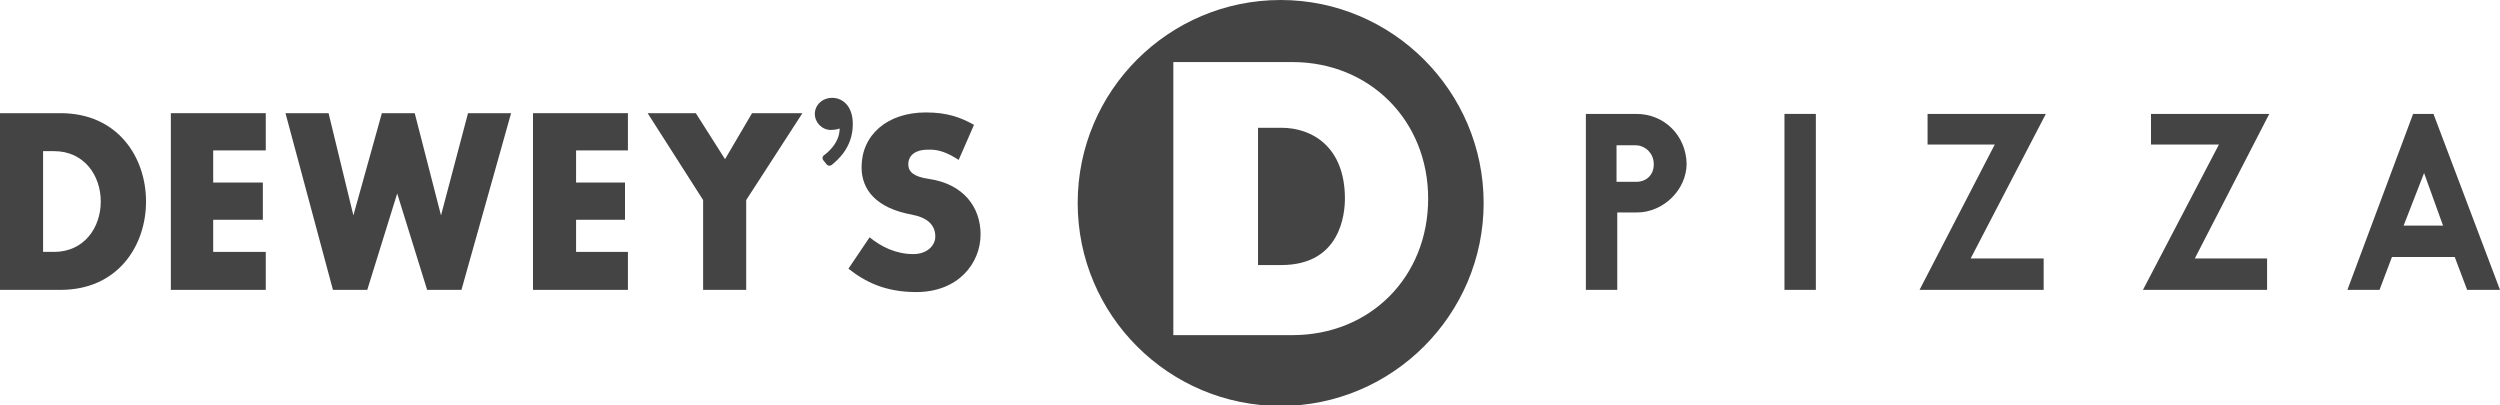 <?xml version="1.0" encoding="UTF-8"?>
<!-- Generator: Adobe Illustrator 27.5.0, SVG Export Plug-In . SVG Version: 6.00 Build 0)  -->
<svg xmlns="http://www.w3.org/2000/svg" xmlns:xlink="http://www.w3.org/1999/xlink" version="1.1" id="Layer_1" x="0px" y="0px" viewBox="0 0 342.4 55.5" style="enable-background:new 0 0 342.4 55.5;" xml:space="preserve">
<style type="text/css">
	.st0{fill:#444444;}
</style>
<g id="a">
</g>
<g id="b">
	<g id="c">
		<g>
			<path class="st0" d="M7.4,34.5c4.1,0,6.4-3.3,6.4-6.9s-2.3-6.9-6.4-6.9H5.9v13.8L7.4,34.5L7.4,34.5z M8.3,39.7H0V15.5h8.3     c7.8,0,11.7,6,11.7,12.1S16.1,39.7,8.3,39.7"></path>
			<polygon class="st0" points="29.2,20.6 29.2,25 36,25 36,30.1 29.2,30.1 29.2,34.5 36.4,34.5 36.4,39.7 23.4,39.7 23.4,15.5      36.4,15.5 36.4,20.6    "></polygon>
			<polygon class="st0" points="52.3,15.5 56.8,15.5 60.4,29.5 64.1,15.5 70,15.5 63.2,39.7 58.5,39.7 54.4,26.5 50.3,39.7      45.6,39.7 39.1,15.5 45,15.5 48.4,29.5    "></polygon>
			<polygon class="st0" points="78.9,20.6 78.9,25 85.6,25 85.6,30.1 78.9,30.1 78.9,34.5 86,34.5 86,39.7 73,39.7 73,15.5 86,15.5      86,20.6    "></polygon>
			<polygon class="st0" points="99.3,21.8 103,15.5 109.9,15.5 102.2,27.4 102.2,39.7 96.3,39.7 96.3,27.4 88.7,15.5 95.3,15.5         "></polygon>
			<path class="st0" d="M112.8,22c-0.2-0.2-0.2-0.5,0-0.7c0.3-0.2,2.2-1.6,2.2-3.7c0,0-0.5,0.2-1.2,0.2c-1.2,0-2.2-1-2.2-2.2     s1-2.2,2.4-2.2c1.2,0,2.8,0.9,2.8,3.6c0,3.3-2.2,5-2.9,5.6c-0.2,0.1-0.4,0.2-0.7-0.1L112.8,22L112.8,22z"></path>
			<path class="st0" d="M127,20.5c-1.5,0-2.6,0.7-2.6,2c0,1,0.7,1.7,2.8,2c4.8,0.7,7.1,3.9,7.1,7.6c0,4-3.1,7.9-8.8,7.9     c-4.3,0-7-1.4-9.3-3.2l2.9-4.3c1.6,1.3,3.6,2.3,6,2.3c1.9,0,3-1.2,3-2.4c0-1.6-1.1-2.6-3.2-3c-4.9-0.9-6.9-3.4-6.9-6.5     c0-4.4,3.5-7.5,8.8-7.5c3,0,4.8,0.7,6.6,1.7l-2.1,4.8C129.9,21,128.6,20.4,127,20.5"></path>
			<path class="st0" d="M224.2,24.9h-2.8v-5h2.7c1,0,2.4,0.9,2.4,2.6S225.2,24.9,224.2,24.9 M224.1,15.6h-6.9v24.1h4.3V29.1h2.7     c3.6,0,6.8-3.1,6.8-6.7C230.9,18.6,228,15.6,224.1,15.6"></path>
			<rect x="244.4" y="15.6" class="st0" width="4.3" height="24.1"></rect>
			<polygon class="st0" points="280.2,15.6 264,15.6 264,19.8 273.2,19.8 262.9,39.7 279.9,39.7 279.9,35.4 269.9,35.4    "></polygon>
			<polygon class="st0" points="310.8,15.6 294.6,15.6 294.6,19.8 303.9,19.8 293.5,39.7 310.5,39.7 310.5,35.4 300.6,35.4    "></polygon>
			<path class="st0" d="M334.6,30.9h-5.4l2.8-7.2L334.6,30.9z M333.4,15.9l-0.1-0.3h-2.8l-9,24.1h4.4l1.7-4.5h8.6l1.7,4.5h4.5     L333.4,15.9L333.4,15.9z"></path>
			<path class="st0" d="M177,45.9h-16.3V8.5H177c10.6,0,18.6,8,18.6,18.7S187.7,45.9,177,45.9 M175.4,0c-15.3,0-27.8,12.4-27.8,27.8     s12.5,27.8,27.8,27.8s27.8-12.5,27.8-27.8S190.7,0,175.4,0"></path>
			<path class="st0" d="M175.5,17.5h-3.2v18.8h3.2c8.1,0,8.7-7,8.7-9.1C184.2,20.1,179.7,17.5,175.5,17.5"></path>
		</g>
	</g>
</g>
</svg>
